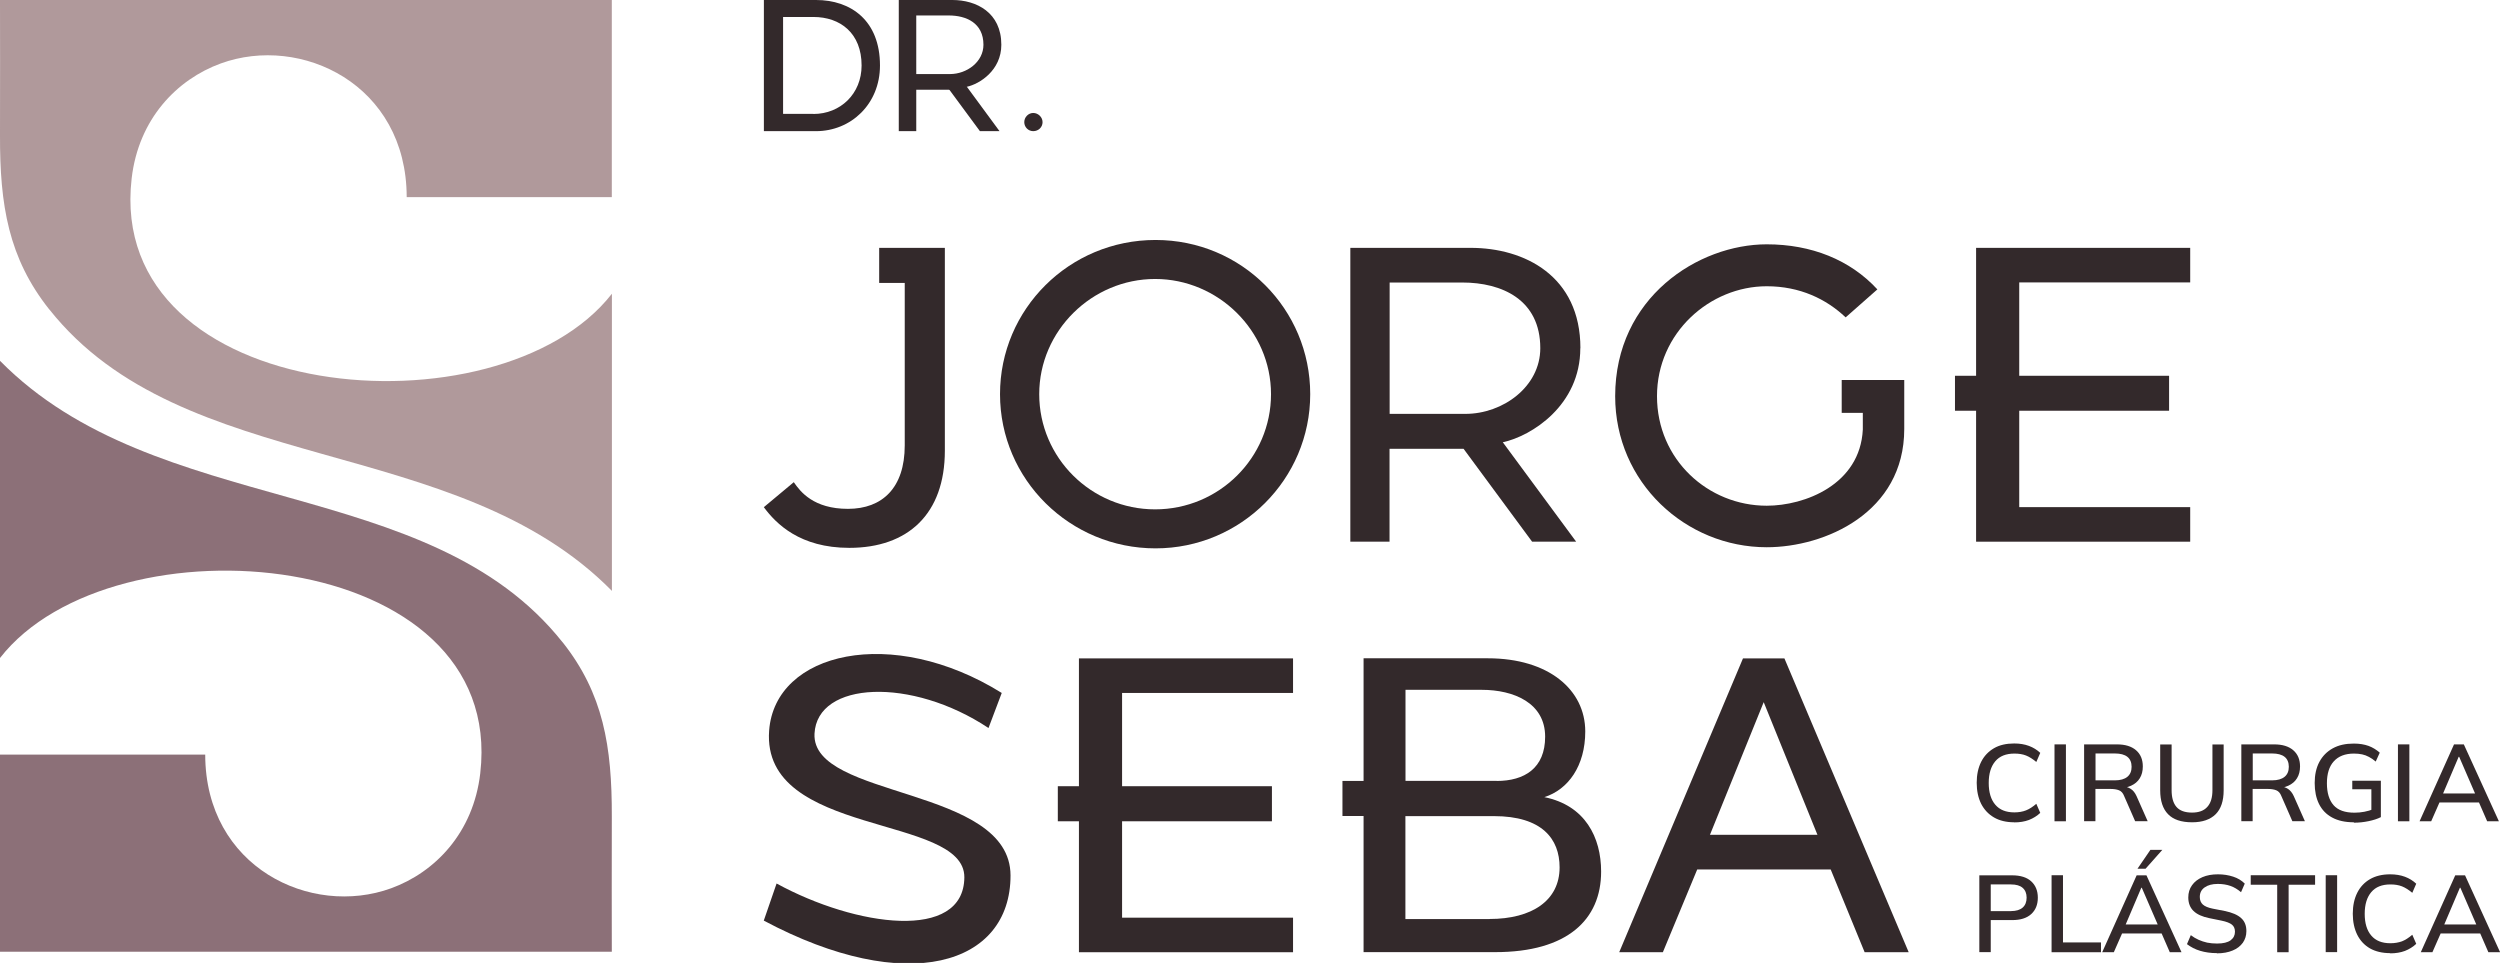 <?xml version="1.0" encoding="UTF-8"?> <svg xmlns="http://www.w3.org/2000/svg" id="Camada_2" viewBox="0 0 247.42 95.3"><defs><style> .cls-1 { fill: #8c7078; } .cls-2 { fill: #b0999b; } .cls-3 { fill: #33292b; } </style></defs><g id="Camada_1-2" data-name="Camada_1"><path class="cls-3" d="M75.6,50.19l2.96-2.47c.65.95,1.96,2.64,5.36,2.64s5.62-2.08,5.62-6.28v-16.08h-2.53v-3.47h6.5v20.07c0,6.28-3.66,9.62-9.46,9.62-4.88,0-7.24-2.38-8.46-4.03"></path><path class="cls-3" d="M125.79,39.01c0-6.28-5.23-11.4-11.47-11.4s-11.47,5.11-11.47,11.4,5.14,11.4,11.47,11.4,11.47-5.11,11.47-11.4M98.97,39.01c0-8.41,6.85-15.26,15.39-15.26s15.31,6.85,15.31,15.26-6.85,15.26-15.31,15.26-15.39-6.8-15.39-15.26"></path><path class="cls-3" d="M159.85,39.22c0-9.79,8.24-15.04,15-15.04,4.4,0,8.24,1.52,10.95,4.46l-3.14,2.77c-1.92-1.82-4.53-3.08-7.81-3.08-5.62,0-10.86,4.6-10.86,10.88s5.06,10.84,10.86,10.84c3.75,0,9.24-2.08,9.51-7.54v-1.65h-2.09v-3.25h6.19v4.85c0,8.28-7.85,11.7-13.61,11.7-8.02,0-15-6.41-15-14.95"></path><polygon class="cls-3" points="195.57 40.65 193.48 40.65 193.48 37.19 195.57 37.19 195.57 24.53 216.76 24.53 216.76 27.95 199.84 27.95 199.84 37.19 214.67 37.19 214.67 40.65 199.84 40.65 199.84 50.19 216.76 50.19 216.76 53.61 195.57 53.61 195.57 40.65"></polygon><path class="cls-3" d="M76.86,87.44c7.85,4.29,18.53,5.76,18.58-.61.04-6.28-20.1-3.94-19.32-14.52.57-7.8,12.17-10.49,23.02-3.73l-1.31,3.47c-7.63-5.07-16.96-4.64-17.22.56-.31,6.5,19.4,5.16,19.4,14.04s-10.25,12.01-24.42,4.46l1.27-3.68Z"></path><polygon class="cls-3" points="106.78 81.28 104.69 81.28 104.69 77.81 106.78 77.81 106.78 65.16 127.97 65.16 127.97 68.58 111.05 68.58 111.05 77.81 125.88 77.81 125.88 81.28 111.05 81.28 111.05 90.82 127.97 90.82 127.97 94.24 106.78 94.24 106.78 81.28"></polygon><path class="cls-3" d="M147.42,90.95c4.19,0,6.93-1.82,6.93-5.11,0-2.82-1.74-5.07-6.5-5.07h-8.76v10.19h8.33ZM148.12,77.29c2.75,0,4.8-1.26,4.8-4.38,0-3.34-3.1-4.64-6.28-4.64h-7.54v9.01h9.03ZM134.95,80.76h-2.09v-3.47h2.09v-12.14h12.3c6.02,0,9.64,3.12,9.64,7.24,0,3.42-1.7,5.76-4.05,6.5,4.05.82,5.62,3.99,5.62,7.37,0,4.77-3.36,7.97-10.47,7.97h-13.04v-13.48Z"></path><path class="cls-3" d="M179.87,82.62l-5.32-13.13-5.32,13.13h10.64ZM172.5,65.16h4.1l12.3,29.08h-4.36l-3.36-8.19h-13.21l-3.4,8.19h-4.32l12.25-29.08Z"></path><path class="cls-3" d="M80.5,11.28c2.67,0,4.77-1.99,4.77-4.8,0-3.19-2.1-4.8-4.77-4.8h-3v9.59h3ZM75.6,0h5.16c3.45,0,6.33,2.03,6.33,6.48,0,3.83-2.88,6.5-6.33,6.5h-5.16V0Z"></path><path class="cls-3" d="M101.37,12.09c0-.5.41-.91.89-.91s.92.41.92.91-.41.89-.92.89-.89-.41-.89-.89"></path><path class="cls-3" d="M94.03,7.33h-3.35V1.53h3.21c1.75,0,3.44.75,3.44,2.9,0,1.7-1.65,2.9-3.31,2.9M94.26,0h-5.31v12.98h1.73v-4.1h3.27c.75,0,1.73-.29,1.73-.29,1.26-.27,3.42-1.62,3.42-4.16,0-3.19-2.47-4.43-4.84-4.43"></path><polygon class="cls-3" points="95.33 8.1 93.38 8.1 96.98 12.98 98.92 12.98 95.33 8.1"></polygon><path class="cls-3" d="M199.34,81.38c-.78,0-1.45-.16-2-.48-.55-.32-.97-.77-1.27-1.35-.29-.59-.44-1.28-.44-2.08s.15-1.49.44-2.07c.29-.58.72-1.03,1.27-1.35.55-.32,1.22-.47,2-.47.54,0,1.03.08,1.46.24.43.16.8.39,1.12.69l-.39.9c-.35-.29-.69-.51-1.02-.64-.33-.13-.71-.19-1.15-.19-.83,0-1.46.25-1.89.76-.43.51-.65,1.22-.65,2.15s.22,1.65.65,2.15c.43.51,1.06.76,1.89.76.43,0,.82-.07,1.15-.2.33-.13.67-.35,1.02-.65l.39.9c-.32.3-.69.53-1.12.7-.43.16-.91.24-1.46.24"></path><rect class="cls-3" x="203.33" y="73.67" width="1.13" height="7.61"></rect><path class="cls-3" d="M207.39,77.23h1.92c.54,0,.95-.12,1.23-.35.28-.23.42-.56.42-.99s-.14-.77-.42-.99c-.28-.22-.69-.33-1.23-.33h-1.92v2.67ZM206.26,81.28v-7.61h3.24c.82,0,1.45.19,1.9.58.45.39.67.92.67,1.61,0,.45-.1.84-.3,1.16-.2.33-.49.57-.86.74-.37.17-.8.25-1.3.25l.17-.17h.29c.3,0,.56.08.8.23s.43.39.58.72l1.1,2.48h-1.24l-1.09-2.49c-.11-.29-.28-.48-.51-.57-.23-.09-.51-.13-.84-.13h-1.49v3.19h-1.13Z"></path><path class="cls-3" d="M216.94,81.38c-1.07,0-1.86-.27-2.37-.8-.52-.53-.78-1.32-.78-2.36v-4.54h1.13v4.52c0,.73.16,1.29.48,1.66.32.37.83.56,1.54.56.67,0,1.17-.18,1.51-.56.34-.37.51-.92.51-1.66v-4.52h1.11v4.54c0,1.04-.26,1.83-.79,2.36-.53.53-1.31.8-2.33.8"></path><path class="cls-3" d="M222.95,77.23h1.92c.54,0,.95-.12,1.23-.35.28-.23.42-.56.42-.99s-.14-.77-.42-.99c-.28-.22-.69-.33-1.23-.33h-1.92v2.67ZM221.82,81.28v-7.61h3.24c.82,0,1.45.19,1.9.58.45.39.67.92.67,1.61,0,.45-.1.84-.3,1.16-.2.33-.49.57-.86.74-.37.17-.8.25-1.3.25l.17-.17h.29c.3,0,.56.08.8.23.23.15.43.39.58.72l1.1,2.48h-1.24l-1.09-2.49c-.11-.29-.28-.48-.51-.57-.23-.09-.51-.13-.84-.13h-1.49v3.19h-1.13Z"></path><path class="cls-3" d="M232.94,81.38c-.85,0-1.56-.16-2.13-.47-.58-.31-1.01-.76-1.3-1.34-.29-.58-.43-1.28-.43-2.08s.15-1.5.46-2.08c.31-.58.75-1.03,1.33-1.35.58-.32,1.27-.47,2.08-.47.56,0,1.04.08,1.46.23.41.15.78.38,1.11.67l-.4.88c-.23-.2-.46-.35-.67-.46-.22-.12-.44-.2-.67-.25-.23-.05-.5-.08-.81-.08-.88,0-1.54.26-2,.77-.46.51-.68,1.23-.68,2.17s.22,1.67.66,2.17,1.13.74,2.07.74c.33,0,.65-.03.97-.09.32-.06.63-.15.92-.27l-.22.53v-2.49h-1.89v-.84h2.83v3.6c-.33.17-.74.3-1.22.4-.48.1-.96.15-1.44.15"></path><rect class="cls-3" x="237.32" y="73.67" width="1.13" height="7.61"></rect><path class="cls-3" d="M243.33,74.9l-1.65,3.88-.26-.25h3.86l-.22.25-1.68-3.88h-.04ZM239.46,81.28l3.41-7.61h.97l3.47,7.61h-1.16l-.94-2.16.48.3h-4.64l.51-.3-.95,2.16h-1.14Z"></path><path class="cls-3" d="M197.02,90.17h2c.51,0,.9-.12,1.16-.35.26-.23.39-.56.39-.98s-.13-.74-.39-.97c-.26-.23-.65-.34-1.16-.34h-2v2.64ZM195.89,94.24v-7.61h3.25c.82,0,1.45.2,1.88.59s.66.93.66,1.62-.22,1.23-.66,1.63c-.44.4-1.07.59-1.88.59h-2.12v3.17h-1.13Z"></path><polygon class="cls-3" points="203.04 94.24 203.04 86.62 204.17 86.62 204.17 93.27 207.93 93.27 207.93 94.24 203.04 94.24"></polygon><path class="cls-3" d="M211.54,85.98l1.28-1.87h1.18l-1.66,1.87h-.8ZM211.92,87.86l-1.65,3.88-.26-.25h3.86l-.22.25-1.68-3.88h-.04ZM208.05,94.24l3.41-7.61h.97l3.47,7.61h-1.16l-.94-2.16.48.3h-4.64l.51-.3-.95,2.16h-1.14Z"></path><path class="cls-3" d="M219.41,94.33c-.62,0-1.17-.08-1.67-.23-.5-.15-.93-.38-1.3-.66l.38-.89c.25.19.5.34.77.46.26.12.55.21.85.28.3.06.63.09.98.09.61,0,1.05-.11,1.34-.32.29-.22.43-.5.43-.85,0-.3-.1-.54-.3-.7-.2-.16-.55-.3-1.05-.4l-1.18-.24c-.7-.14-1.23-.38-1.57-.71-.34-.33-.52-.78-.52-1.34,0-.46.12-.86.37-1.21.25-.35.59-.61,1.03-.8.44-.19.95-.28,1.54-.28.54,0,1.04.08,1.5.23.46.15.84.38,1.15.69l-.37.85c-.33-.28-.67-.49-1.04-.62-.37-.13-.79-.2-1.26-.2-.56,0-.99.12-1.31.35s-.47.54-.47.94c0,.32.1.57.3.75.2.18.53.32.99.41l1.18.23c.73.15,1.27.38,1.62.7.35.31.52.74.52,1.29,0,.44-.12.82-.35,1.15-.24.33-.57.59-1.01.77-.43.18-.95.28-1.54.28"></path><polygon class="cls-3" points="225.37 94.24 225.37 87.56 222.75 87.56 222.75 86.62 229.12 86.62 229.12 87.56 226.5 87.56 226.5 94.24 225.37 94.24"></polygon><rect class="cls-3" x="230.17" y="86.62" width="1.13" height="7.61"></rect><path class="cls-3" d="M236.55,94.33c-.78,0-1.45-.16-2-.47-.55-.32-.97-.77-1.26-1.35-.29-.59-.44-1.28-.44-2.08s.15-1.49.44-2.07c.29-.58.71-1.03,1.26-1.35.55-.32,1.22-.48,2-.48.54,0,1.03.08,1.46.24.43.16.8.39,1.12.69l-.39.9c-.35-.29-.69-.51-1.02-.64-.33-.13-.71-.19-1.15-.19-.83,0-1.46.25-1.89.76-.43.51-.65,1.22-.65,2.15s.22,1.65.65,2.15c.43.51,1.06.76,1.89.76.43,0,.82-.07,1.15-.19.33-.13.67-.35,1.02-.65l.39.9c-.32.3-.69.53-1.12.7-.43.16-.91.24-1.46.24"></path><path class="cls-3" d="M243.45,87.86l-1.65,3.88-.26-.25h3.86l-.22.25-1.68-3.88h-.04ZM239.58,94.24l3.41-7.61h.97l3.47,7.61h-1.16l-.94-2.16.48.3h-4.64l.51-.3-.95,2.16h-1.14Z"></path><path class="cls-1" d="M55.68,63.57C42.43,46.86,15.48,51.42,0,35.71v29.41c11.17-14.33,50.13-11.06,47.53,11.41-.68,5.89-4.48,9.8-8.82,11.38-7.93,2.89-18.39-2.06-18.4-13.23H0v19.51h60.55c0-4.67-.02-7.07,0-13.38.02-6.94-.84-12.16-4.87-17.25"></path><path class="cls-2" d="M4.88,30.62c13.25,16.71,40.2,12.15,55.68,27.86v-29.41c-11.17,14.33-50.13,11.06-47.53-11.41.68-5.89,4.48-9.8,8.82-11.38,7.93-2.89,18.39,2.06,18.4,13.23h20.3V0H0C0,4.67.02,7.07,0,13.38c-.02,6.94.84,12.16,4.88,17.25"></path><path class="cls-3" d="M137.52,27.96h7.2c3.92,0,7.72,1.69,7.72,6.5,0,3.81-3.7,6.5-7.41,6.5h-7.5v-13ZM156.41,34.46c0-7.15-5.54-9.93-10.86-9.93h-11.91v29.08h3.88v-9.19h7.33l6.78,9.19h4.36l-7.26-9.84c2.83-.61,7.67-3.64,7.67-9.31"></path></g></svg> 